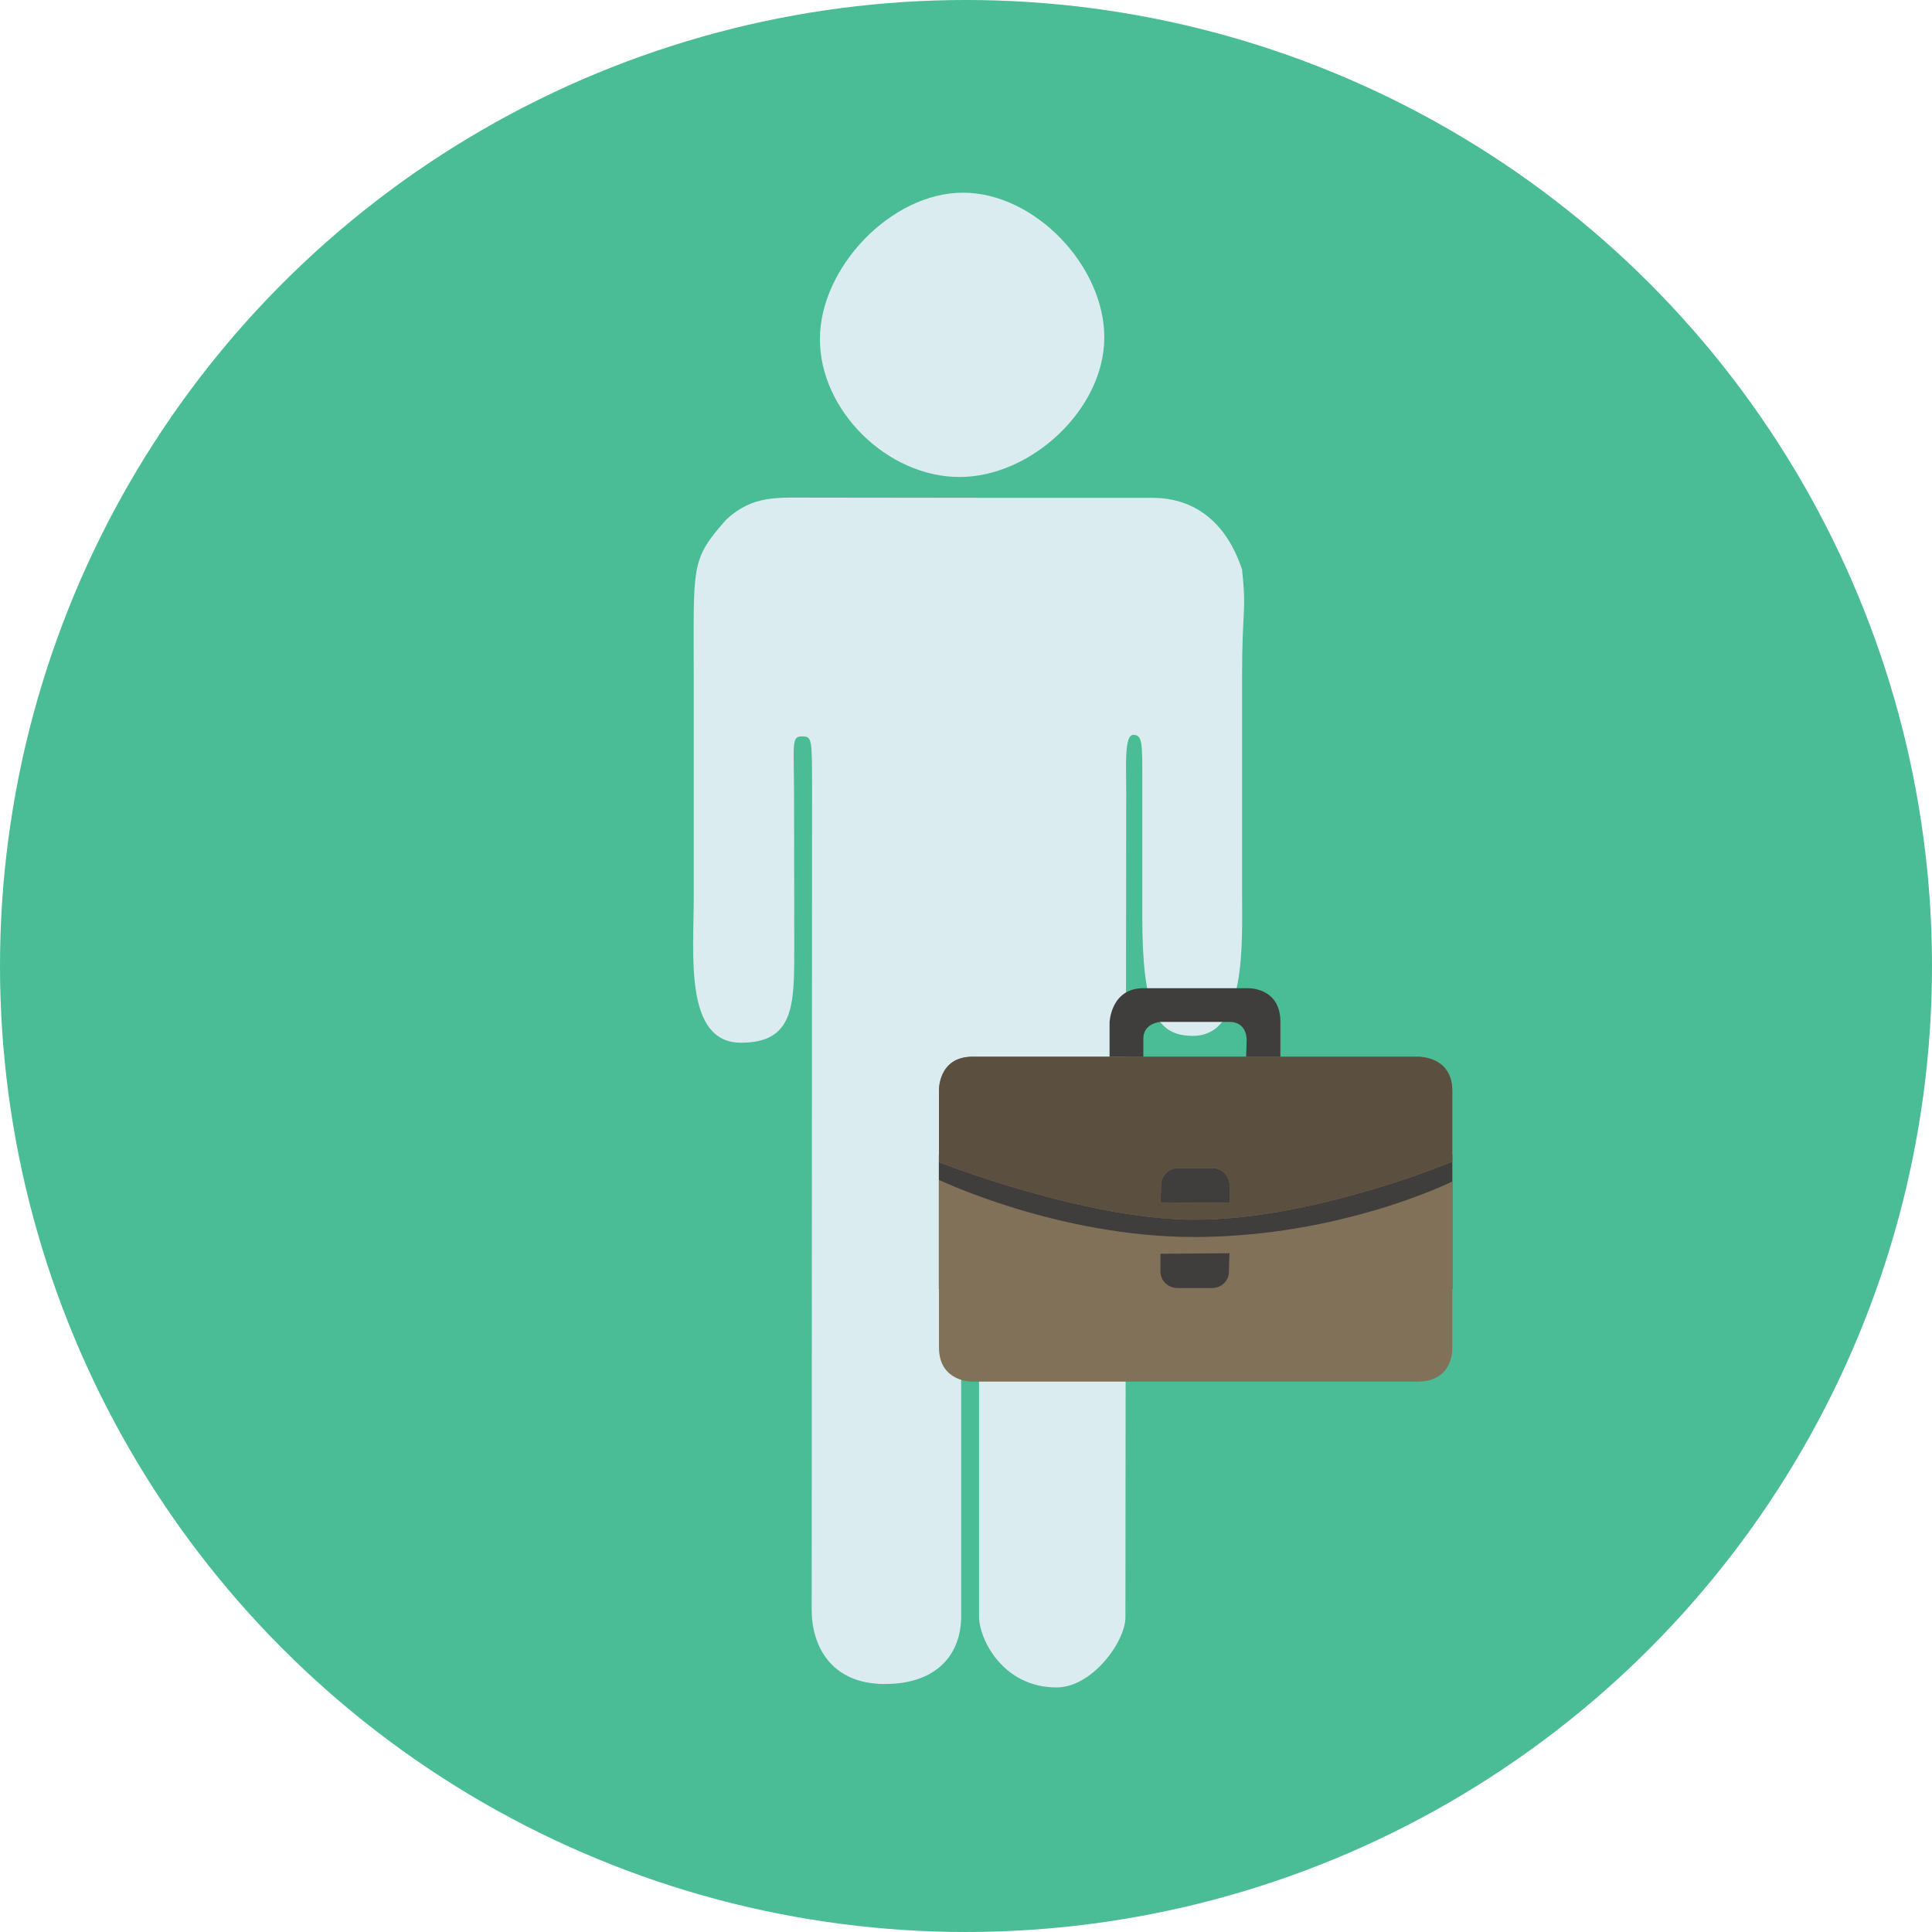 <?xml version="1.0" encoding="iso-8859-1"?>
<!-- Uploaded to: SVG Repo, www.svgrepo.com, Generator: SVG Repo Mixer Tools -->
<svg version="1.1" id="Layer_1" xmlns="http://www.w3.org/2000/svg" xmlns:xlink="http://www.w3.org/1999/xlink" 
	 viewBox="0 0 473.935 473.935" xml:space="preserve">
<circle style="fill:#4ABC96;" cx="236.967" cy="236.967" r="236.967"/>
<g>
	<path style="fill:#DAECEF;" d="M235.37,117.013c17.598,0,35.525-16.64,35.525-34.245c0-17.583-17.074-35.498-34.679-35.498
		c-17.59,0-35.087,18.346-35.087,35.932C201.132,100.804,217.765,117.013,235.37,117.013z M304.69,166.117
		c0-17.268,1.141-15.611,0-26.406c-4.408-13.197-13.205-17.59-22.005-17.59c-18.802,0-25.051,0-39.588,0
		c-17.665,0-26.245-0.052-43.85-0.052c-8.801,0-14.529-0.599-21.063,5.351c-8.887,10.069-8.004,10.971-8.004,39.128
		c0,13.901,0,38.192,0,53.721c0,13.893-2.354,35.517,11.577,35.517c13.197,0,13.081-9.414,13.081-23.465
		c0-19.82-0.052-24.965-0.052-36.681c0-12.819-0.737-14.99,1.841-14.99c2.601,0,2.578,0.168,2.578,13.785
		c0,12.599-0.094,190.195-0.094,200.455c0,8.801,4.685,18.211,17.934,18.211c13.212,0,18.731-7.719,18.731-16.531
		c0-15.85,0-84.879,0-92.381c0-8.808,0.299-13.059,2.47-13.059c2.223,0,1.923,4.254,1.923,13.059c0,7.936,0,76.13,0,92.381
		c0,5.467,5.811,17.373,19.016,17.373c8.793,0,16.89-11.319,16.89-17.19c0-35.173,0.198-191.774,0.198-202.854
		c0-5.994-0.513-13.631,1.732-13.631s2.208,2.077,2.208,10.713c0,9.931,0,19.989,0,33.889c0,23.147,3.596,29.235,12.397,29.235
		c13.197,0,12.082-22.604,12.082-35.195C304.69,201.742,304.69,183.568,304.69,166.117z"/>
	<rect x="230.307" y="283.291" style="fill:#3F3E3D;" width="125.964" height="32.939"/>
	<path style="fill:#827159;" d="M230.333,285.102c0,0,35.861,14.099,62.705,14.099c29.328,0,63.221-14.23,63.221-14.23v-17.343
		c0-8.801-8.666-8.404-8.666-8.404H238.565c-8.535,0-8.228,8.404-8.228,8.404v17.474H230.333z M301.618,295.085l-16.947-0.131
		c0,0,0.131-1.878,0.131-4.202c0-2.324,1.886-4.21,4.202-4.21h8.412c2.324,0,4.202,1.886,4.202,4.21
		C301.618,293.076,301.618,295.085,301.618,295.085z M356.263,330.505v-40.677c0,0-27.281,13.616-63.405,13.616
		c-33.231,0-62.522-14.009-62.522-14.009v41.074c0,8.535,8.097,8.412,8.097,8.412h109.294
		C356.779,338.92,356.263,330.505,356.263,330.505z M301.48,311.9c0,2.316-1.878,4.064-4.195,4.064h-8.412
		c-2.316,0-4.202-1.747-4.202-4.064c0-2.331,0-4.34,0-4.34l16.947-0.131C301.618,307.425,301.48,309.569,301.48,311.9z"/>
	<path style="fill:#5B4F3F;" d="M230.333,285.102c0,0,35.861,14.099,62.705,14.099c29.328,0,63.221-14.23,63.221-14.23v-17.343
		c0-8.801-8.666-8.404-8.666-8.404H238.565c-8.535,0-8.228,8.404-8.228,8.404v17.474H230.333z M301.618,295.085l-16.947-0.131
		c0,0,0.131-1.878,0.131-4.202c0-2.324,1.886-4.21,4.202-4.21h8.412c2.324,0,4.202,1.886,4.202,4.21
		C301.618,293.076,301.618,295.085,301.618,295.085z"/>
	<path style="fill:#3F3E3D;" d="M314.093,259.224v-8.535c0-8.673-8.142-8.273-8.142-8.273h-25.485c-8.011,0-8.281,8.412-8.281,8.412
		v8.397L314.093,259.224L314.093,259.224z M280.469,254.748c0-3.802,4.202-4.064,4.202-4.064h16.947
		c4.464,0,4.202,4.591,4.202,4.591l-0.131,3.948h-25.22V254.748z"/>
</g>
</svg>